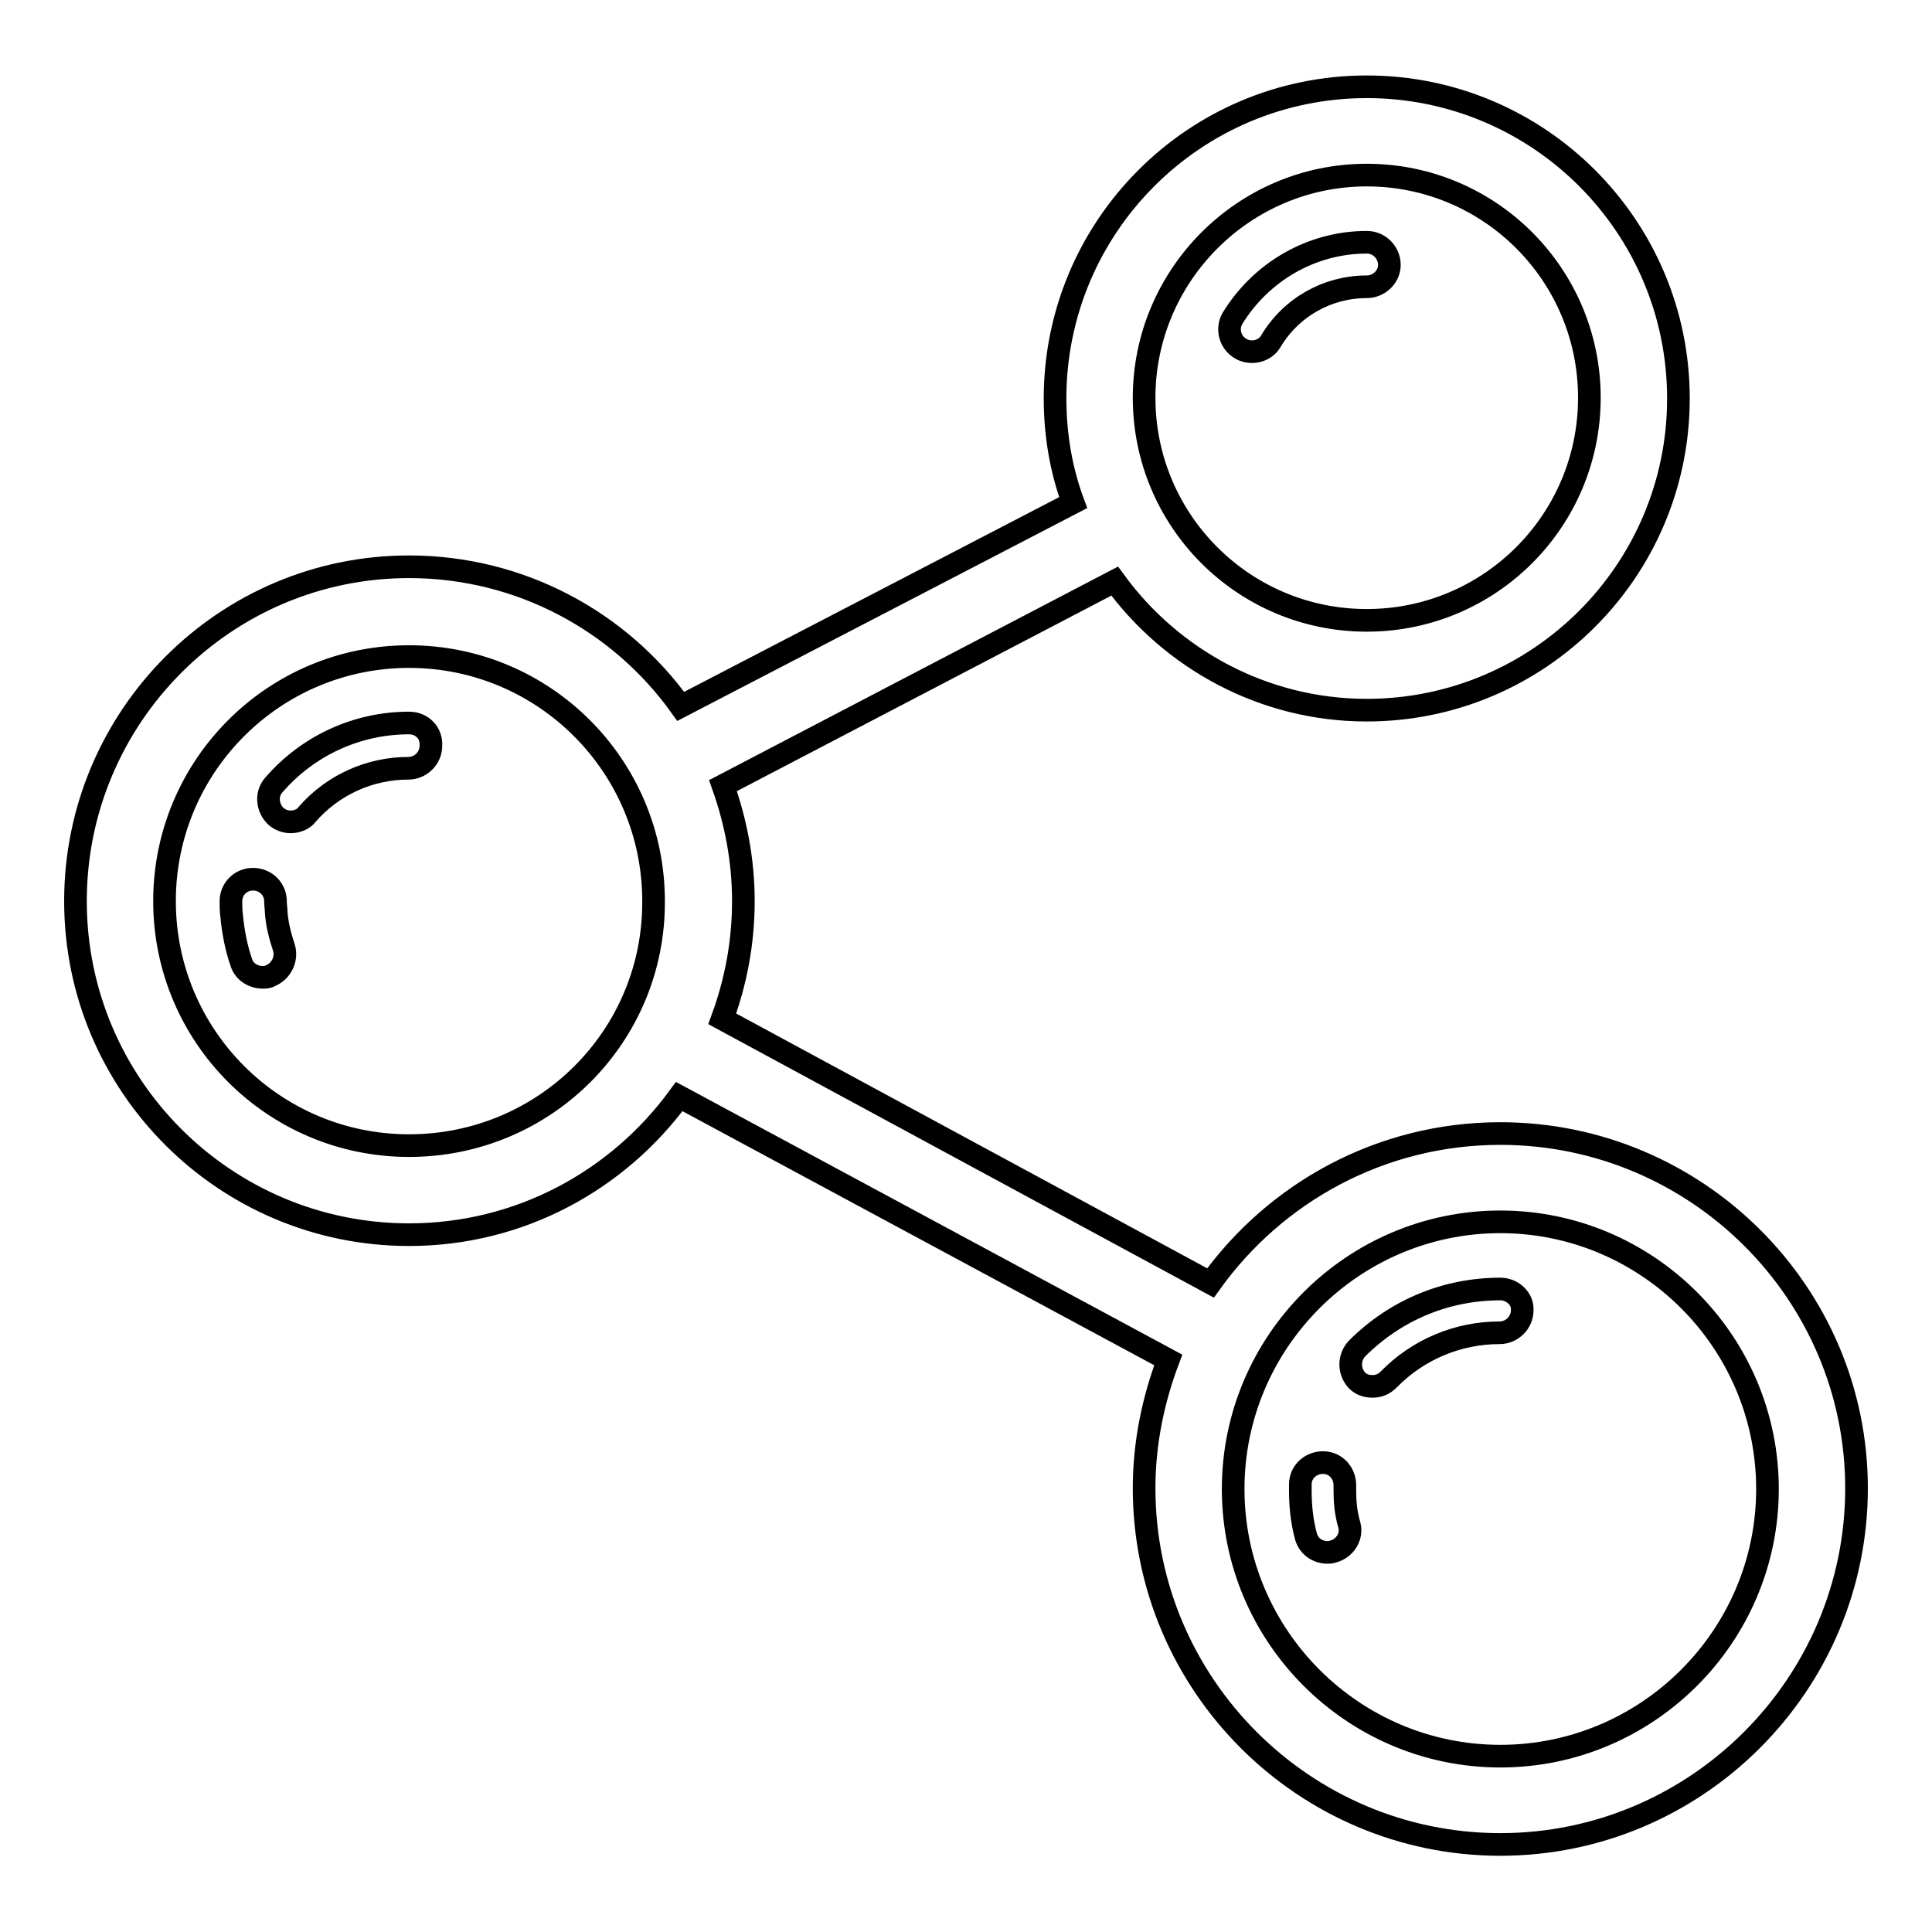 <?xml version="1.0" encoding="utf-8"?>
<!-- Svg Vector Icons : http://www.onlinewebfonts.com/icon -->
<!DOCTYPE svg PUBLIC "-//W3C//DTD SVG 1.1//EN" "http://www.w3.org/Graphics/SVG/1.1/DTD/svg11.dtd">
<svg version="1.1" xmlns="http://www.w3.org/2000/svg" xmlns:xlink="http://www.w3.org/1999/xlink" x="0px" y="0px" viewBox="0 0 256 256" enable-background="new 0 0 256 256" xml:space="preserve">
<g><g><path stroke-width="3" fill-opacity="0" stroke="#000000"  d="M198.8,150.2c-15.8,0-29.8,7.8-38.4,19.8l-64.7-35c1.8-4.9,2.8-10.1,2.8-15.6c0-5.4-1-10.5-2.7-15.3l51.9-27.1c7.5,10.3,19.7,17.1,33.4,17.1c22.8,0,41.3-18.5,41.3-41.3c0-22.8-18.5-41.3-41.3-41.3c-22.8,0-41.3,18.5-41.3,41.3c0,4.8,0.8,9.5,2.4,13.8L90.2,93.6c-8-11.2-21.2-18.5-36-18.5C29.8,75.1,10,95,10,119.4c0,24.4,19.8,44.2,44.2,44.2c14.7,0,27.7-7.2,35.8-18.3l64.8,34.9c-2,5.3-3.2,11-3.2,17c0,26,21.2,47.2,47.2,47.2c26,0,47.2-21.2,47.2-47.2C246,171.3,224.8,150.2,198.8,150.2z M181.1,23.2c16.3,0,29.5,13.2,29.5,29.5s-13.2,29.5-29.5,29.5c-16.3,0-29.5-13.2-29.5-29.5C151.6,36.5,164.8,23.2,181.1,23.2z M54.2,151.8c-17.9,0-32.4-14.5-32.4-32.4c0-17.9,14.5-32.4,32.4-32.4c17.9,0,32.4,14.5,32.4,32.4C86.7,137.3,72.2,151.8,54.2,151.8z M198.8,232.7c-19.5,0-35.4-15.9-35.4-35.4s15.9-35.4,35.4-35.4c19.5,0,35.4,15.9,35.4,35.4S218.3,232.7,198.8,232.7z"/><path stroke-width="3" fill-opacity="0" stroke="#000000"  d="M198.8,170.8c-7.2,0-13.9,2.8-19,7.9c-1.1,1.2-1.1,3,0,4.2c0.6,0.6,1.3,0.8,2.1,0.8c0.8,0,1.5-0.3,2.1-0.9c3.9-4,9.2-6.2,14.7-6.2c1.6,0,3-1.3,3-3C201.8,172.1,200.4,170.8,198.8,170.8z"/><path stroke-width="3" fill-opacity="0" stroke="#000000"  d="M178.2,197.4v-0.6c0-1.6-1.2-3-2.9-3c-1.6,0-3,1.2-3,2.9v0.8c0,2,0.2,4,0.7,5.9c0.3,1.4,1.5,2.3,2.9,2.3c0.2,0,0.4,0,0.7-0.1c1.6-0.4,2.6-2,2.2-3.5C178.3,200.4,178.2,198.9,178.2,197.4z"/><path stroke-width="3" fill-opacity="0" stroke="#000000"  d="M54.2,95.8c-6.9,0-13.4,3-17.9,8.2c-1.1,1.2-0.9,3.1,0.3,4.2c0.6,0.5,1.3,0.7,1.9,0.7c0.8,0,1.7-0.3,2.2-1c3.4-3.9,8.3-6.1,13.4-6.1c1.6,0,3-1.3,3-3C57.2,97.1,55.9,95.8,54.2,95.8z"/><path stroke-width="3" fill-opacity="0" stroke="#000000"  d="M36.6,120.9c0-0.5-0.1-1-0.1-1.5c0-1.6-1.3-2.9-3-2.9c-1.6,0-2.9,1.3-2.9,2.9c0,0.6,0,1.3,0.1,2c0.2,2.1,0.6,4.2,1.3,6.2c0.4,1.2,1.6,1.9,2.8,1.9c0.3,0,0.7,0,1-0.2c1.5-0.6,2.3-2.3,1.8-3.8C37.1,124,36.7,122.4,36.6,120.9z"/><path stroke-width="3" fill-opacity="0" stroke="#000000"  d="M164.4,46.2c0.5,0.3,1,0.4,1.5,0.4c1,0,2-0.5,2.5-1.4c2.7-4.5,7.5-7.2,12.7-7.2c1.6,0,3-1.3,3-2.9s-1.3-3-3-3c-7.3,0-14,3.9-17.8,10.1C162.5,43.6,163,45.4,164.4,46.2z"/></g></g>
</svg>
